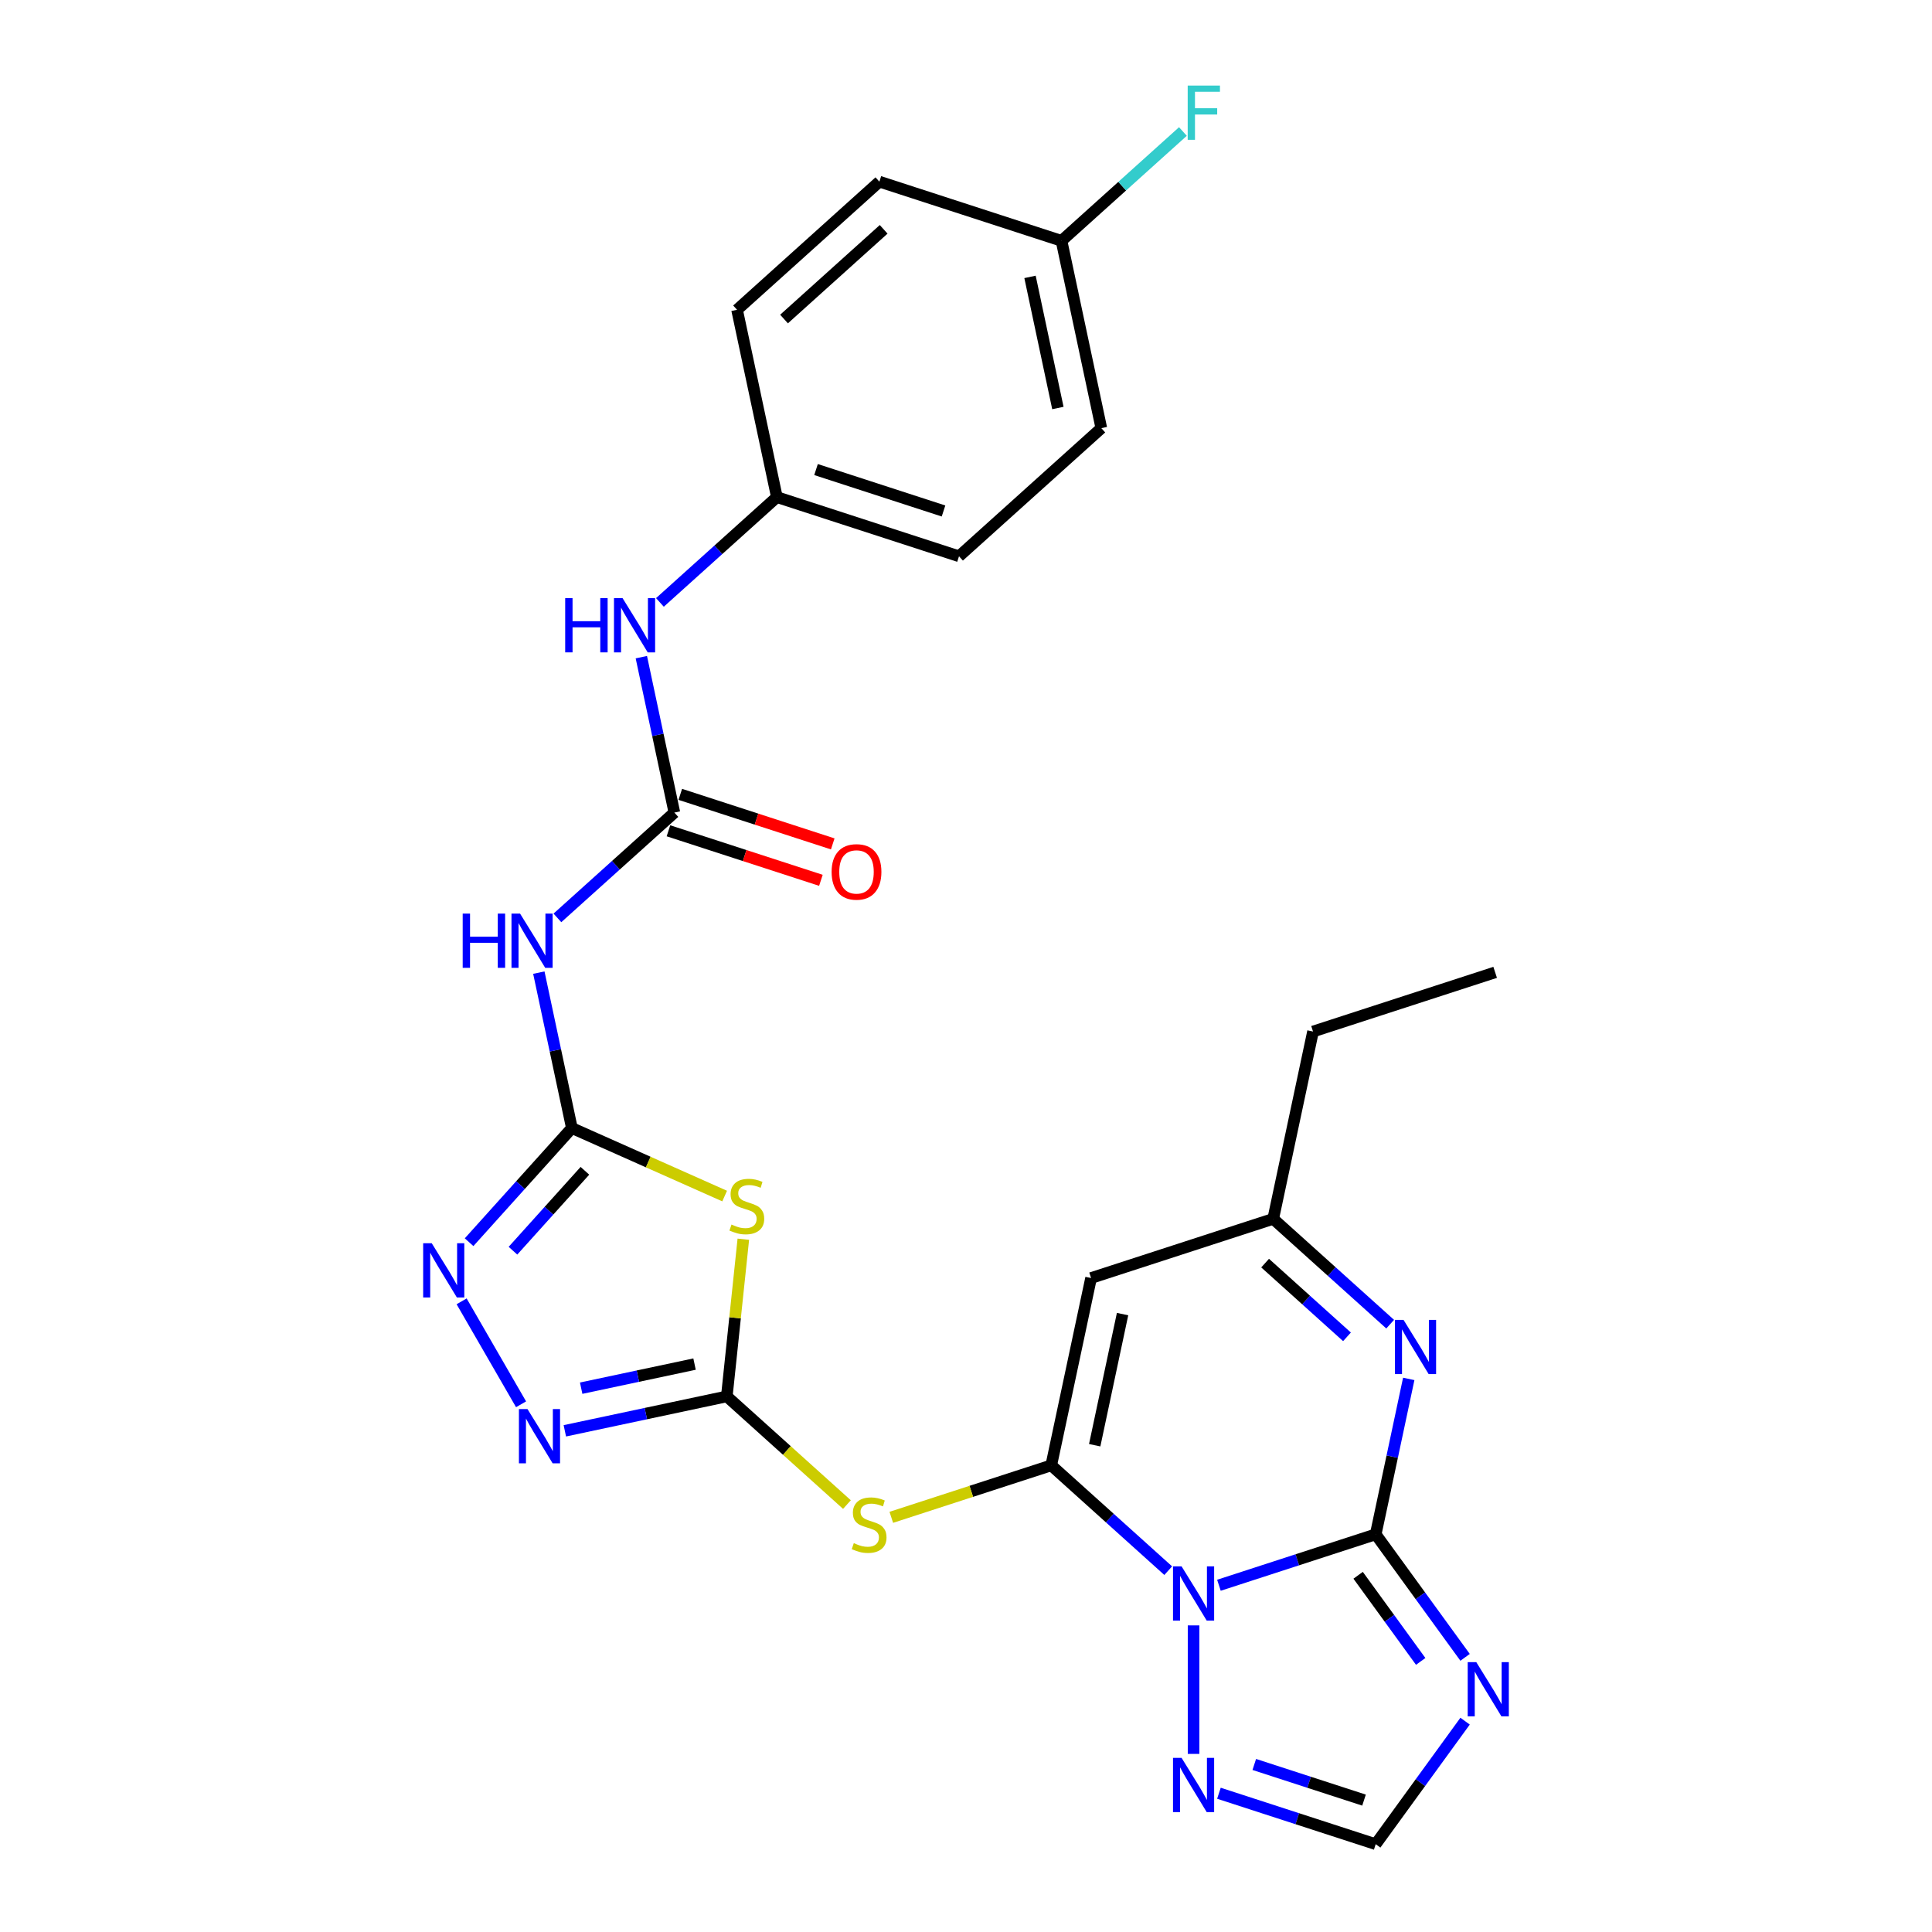 <?xml version='1.0' encoding='iso-8859-1'?>
<svg version='1.1' baseProfile='full'
              xmlns='http://www.w3.org/2000/svg'
                      xmlns:rdkit='http://www.rdkit.org/xml'
                      xmlns:xlink='http://www.w3.org/1999/xlink'
                  xml:space='preserve'
width='1000px' height='1000px' viewBox='0 0 1000 1000'>
<!-- END OF HEADER -->
<rect style='opacity:1.0;fill:#FFFFFF;stroke:none' width='1000' height='1000' x='0' y='0'> </rect>
<path class='bond-0' d='M 604.667,812.974 L 574.397,785.72' style='fill:none;fill-rule:evenodd;stroke:#0000FF;stroke-width:6px;stroke-linecap:butt;stroke-linejoin:miter;stroke-opacity:1' />
<path class='bond-0' d='M 574.397,785.72 L 544.128,758.465' style='fill:none;fill-rule:evenodd;stroke:#000000;stroke-width:6px;stroke-linecap:butt;stroke-linejoin:miter;stroke-opacity:1' />
<path class='bond-1' d='M 630.915,820.527 L 671.489,807.344' style='fill:none;fill-rule:evenodd;stroke:#0000FF;stroke-width:6px;stroke-linecap:butt;stroke-linejoin:miter;stroke-opacity:1' />
<path class='bond-1' d='M 671.489,807.344 L 712.063,794.16' style='fill:none;fill-rule:evenodd;stroke:#000000;stroke-width:6px;stroke-linecap:butt;stroke-linejoin:miter;stroke-opacity:1' />
<path class='bond-12' d='M 617.791,841.305 L 617.791,907.814' style='fill:none;fill-rule:evenodd;stroke:#0000FF;stroke-width:6px;stroke-linecap:butt;stroke-linejoin:miter;stroke-opacity:1' />
<path class='bond-6' d='M 544.128,758.465 L 502.731,771.915' style='fill:none;fill-rule:evenodd;stroke:#000000;stroke-width:6px;stroke-linecap:butt;stroke-linejoin:miter;stroke-opacity:1' />
<path class='bond-6' d='M 502.731,771.915 L 461.334,785.366' style='fill:none;fill-rule:evenodd;stroke:#CCCC00;stroke-width:6px;stroke-linecap:butt;stroke-linejoin:miter;stroke-opacity:1' />
<path class='bond-8' d='M 544.128,758.465 L 564.737,661.508' style='fill:none;fill-rule:evenodd;stroke:#000000;stroke-width:6px;stroke-linecap:butt;stroke-linejoin:miter;stroke-opacity:1' />
<path class='bond-8' d='M 566.611,748.043 L 581.037,680.173' style='fill:none;fill-rule:evenodd;stroke:#000000;stroke-width:6px;stroke-linecap:butt;stroke-linejoin:miter;stroke-opacity:1' />
<path class='bond-5' d='M 712.063,794.16 L 735.195,826' style='fill:none;fill-rule:evenodd;stroke:#000000;stroke-width:6px;stroke-linecap:butt;stroke-linejoin:miter;stroke-opacity:1' />
<path class='bond-5' d='M 735.195,826 L 758.328,857.839' style='fill:none;fill-rule:evenodd;stroke:#0000FF;stroke-width:6px;stroke-linecap:butt;stroke-linejoin:miter;stroke-opacity:1' />
<path class='bond-5' d='M 702.964,815.365 L 719.157,837.652' style='fill:none;fill-rule:evenodd;stroke:#000000;stroke-width:6px;stroke-linecap:butt;stroke-linejoin:miter;stroke-opacity:1' />
<path class='bond-5' d='M 719.157,837.652 L 735.35,859.94' style='fill:none;fill-rule:evenodd;stroke:#0000FF;stroke-width:6px;stroke-linecap:butt;stroke-linejoin:miter;stroke-opacity:1' />
<path class='bond-7' d='M 712.063,794.16 L 720.612,753.939' style='fill:none;fill-rule:evenodd;stroke:#000000;stroke-width:6px;stroke-linecap:butt;stroke-linejoin:miter;stroke-opacity:1' />
<path class='bond-7' d='M 720.612,753.939 L 729.162,713.717' style='fill:none;fill-rule:evenodd;stroke:#0000FF;stroke-width:6px;stroke-linecap:butt;stroke-linejoin:miter;stroke-opacity:1' />
<path class='bond-2' d='M 376.193,722.769 L 407.285,750.765' style='fill:none;fill-rule:evenodd;stroke:#000000;stroke-width:6px;stroke-linecap:butt;stroke-linejoin:miter;stroke-opacity:1' />
<path class='bond-2' d='M 407.285,750.765 L 438.377,778.76' style='fill:none;fill-rule:evenodd;stroke:#CCCC00;stroke-width:6px;stroke-linecap:butt;stroke-linejoin:miter;stroke-opacity:1' />
<path class='bond-4' d='M 376.193,722.769 L 380.468,682.093' style='fill:none;fill-rule:evenodd;stroke:#000000;stroke-width:6px;stroke-linecap:butt;stroke-linejoin:miter;stroke-opacity:1' />
<path class='bond-4' d='M 380.468,682.093 L 384.743,641.416' style='fill:none;fill-rule:evenodd;stroke:#CCCC00;stroke-width:6px;stroke-linecap:butt;stroke-linejoin:miter;stroke-opacity:1' />
<path class='bond-9' d='M 376.193,722.769 L 334.276,731.679' style='fill:none;fill-rule:evenodd;stroke:#000000;stroke-width:6px;stroke-linecap:butt;stroke-linejoin:miter;stroke-opacity:1' />
<path class='bond-9' d='M 334.276,731.679 L 292.36,740.588' style='fill:none;fill-rule:evenodd;stroke:#0000FF;stroke-width:6px;stroke-linecap:butt;stroke-linejoin:miter;stroke-opacity:1' />
<path class='bond-9' d='M 359.496,706.051 L 330.154,712.287' style='fill:none;fill-rule:evenodd;stroke:#000000;stroke-width:6px;stroke-linecap:butt;stroke-linejoin:miter;stroke-opacity:1' />
<path class='bond-9' d='M 330.154,712.287 L 300.813,718.524' style='fill:none;fill-rule:evenodd;stroke:#0000FF;stroke-width:6px;stroke-linecap:butt;stroke-linejoin:miter;stroke-opacity:1' />
<path class='bond-3' d='M 296,583.872 L 335.538,601.475' style='fill:none;fill-rule:evenodd;stroke:#000000;stroke-width:6px;stroke-linecap:butt;stroke-linejoin:miter;stroke-opacity:1' />
<path class='bond-3' d='M 335.538,601.475 L 375.076,619.078' style='fill:none;fill-rule:evenodd;stroke:#CCCC00;stroke-width:6px;stroke-linecap:butt;stroke-linejoin:miter;stroke-opacity:1' />
<path class='bond-11' d='M 296,583.872 L 287.451,543.65' style='fill:none;fill-rule:evenodd;stroke:#000000;stroke-width:6px;stroke-linecap:butt;stroke-linejoin:miter;stroke-opacity:1' />
<path class='bond-11' d='M 287.451,543.65 L 278.902,503.428' style='fill:none;fill-rule:evenodd;stroke:#0000FF;stroke-width:6px;stroke-linecap:butt;stroke-linejoin:miter;stroke-opacity:1' />
<path class='bond-29' d='M 296,583.872 L 269.399,613.415' style='fill:none;fill-rule:evenodd;stroke:#000000;stroke-width:6px;stroke-linecap:butt;stroke-linejoin:miter;stroke-opacity:1' />
<path class='bond-29' d='M 269.399,613.415 L 242.798,642.959' style='fill:none;fill-rule:evenodd;stroke:#0000FF;stroke-width:6px;stroke-linecap:butt;stroke-linejoin:miter;stroke-opacity:1' />
<path class='bond-29' d='M 302.753,606 L 284.132,626.681' style='fill:none;fill-rule:evenodd;stroke:#000000;stroke-width:6px;stroke-linecap:butt;stroke-linejoin:miter;stroke-opacity:1' />
<path class='bond-29' d='M 284.132,626.681 L 265.511,647.361' style='fill:none;fill-rule:evenodd;stroke:#0000FF;stroke-width:6px;stroke-linecap:butt;stroke-linejoin:miter;stroke-opacity:1' />
<path class='bond-27' d='M 758.328,890.867 L 735.195,922.706' style='fill:none;fill-rule:evenodd;stroke:#0000FF;stroke-width:6px;stroke-linecap:butt;stroke-linejoin:miter;stroke-opacity:1' />
<path class='bond-27' d='M 735.195,922.706 L 712.063,954.545' style='fill:none;fill-rule:evenodd;stroke:#000000;stroke-width:6px;stroke-linecap:butt;stroke-linejoin:miter;stroke-opacity:1' />
<path class='bond-28' d='M 719.548,685.386 L 689.278,658.132' style='fill:none;fill-rule:evenodd;stroke:#0000FF;stroke-width:6px;stroke-linecap:butt;stroke-linejoin:miter;stroke-opacity:1' />
<path class='bond-28' d='M 689.278,658.132 L 659.009,630.877' style='fill:none;fill-rule:evenodd;stroke:#000000;stroke-width:6px;stroke-linecap:butt;stroke-linejoin:miter;stroke-opacity:1' />
<path class='bond-28' d='M 697.202,691.943 L 676.013,672.864' style='fill:none;fill-rule:evenodd;stroke:#0000FF;stroke-width:6px;stroke-linecap:butt;stroke-linejoin:miter;stroke-opacity:1' />
<path class='bond-28' d='M 676.013,672.864 L 654.824,653.786' style='fill:none;fill-rule:evenodd;stroke:#000000;stroke-width:6px;stroke-linecap:butt;stroke-linejoin:miter;stroke-opacity:1' />
<path class='bond-15' d='M 564.737,661.508 L 659.009,630.877' style='fill:none;fill-rule:evenodd;stroke:#000000;stroke-width:6px;stroke-linecap:butt;stroke-linejoin:miter;stroke-opacity:1' />
<path class='bond-10' d='M 269.701,726.864 L 238.933,673.572' style='fill:none;fill-rule:evenodd;stroke:#0000FF;stroke-width:6px;stroke-linecap:butt;stroke-linejoin:miter;stroke-opacity:1' />
<path class='bond-13' d='M 288.515,475.098 L 318.785,447.843' style='fill:none;fill-rule:evenodd;stroke:#0000FF;stroke-width:6px;stroke-linecap:butt;stroke-linejoin:miter;stroke-opacity:1' />
<path class='bond-13' d='M 318.785,447.843 L 349.055,420.588' style='fill:none;fill-rule:evenodd;stroke:#000000;stroke-width:6px;stroke-linecap:butt;stroke-linejoin:miter;stroke-opacity:1' />
<path class='bond-14' d='M 630.915,928.179 L 671.489,941.362' style='fill:none;fill-rule:evenodd;stroke:#0000FF;stroke-width:6px;stroke-linecap:butt;stroke-linejoin:miter;stroke-opacity:1' />
<path class='bond-14' d='M 671.489,941.362 L 712.063,954.545' style='fill:none;fill-rule:evenodd;stroke:#000000;stroke-width:6px;stroke-linecap:butt;stroke-linejoin:miter;stroke-opacity:1' />
<path class='bond-14' d='M 649.213,913.279 L 677.615,922.508' style='fill:none;fill-rule:evenodd;stroke:#0000FF;stroke-width:6px;stroke-linecap:butt;stroke-linejoin:miter;stroke-opacity:1' />
<path class='bond-14' d='M 677.615,922.508 L 706.017,931.736' style='fill:none;fill-rule:evenodd;stroke:#000000;stroke-width:6px;stroke-linecap:butt;stroke-linejoin:miter;stroke-opacity:1' />
<path class='bond-16' d='M 349.055,420.588 L 340.505,380.366' style='fill:none;fill-rule:evenodd;stroke:#000000;stroke-width:6px;stroke-linecap:butt;stroke-linejoin:miter;stroke-opacity:1' />
<path class='bond-16' d='M 340.505,380.366 L 331.956,340.145' style='fill:none;fill-rule:evenodd;stroke:#0000FF;stroke-width:6px;stroke-linecap:butt;stroke-linejoin:miter;stroke-opacity:1' />
<path class='bond-17' d='M 345.991,430.015 L 385.445,442.834' style='fill:none;fill-rule:evenodd;stroke:#000000;stroke-width:6px;stroke-linecap:butt;stroke-linejoin:miter;stroke-opacity:1' />
<path class='bond-17' d='M 385.445,442.834 L 424.899,455.654' style='fill:none;fill-rule:evenodd;stroke:#FF0000;stroke-width:6px;stroke-linecap:butt;stroke-linejoin:miter;stroke-opacity:1' />
<path class='bond-17' d='M 352.118,411.161 L 391.572,423.98' style='fill:none;fill-rule:evenodd;stroke:#000000;stroke-width:6px;stroke-linecap:butt;stroke-linejoin:miter;stroke-opacity:1' />
<path class='bond-17' d='M 391.572,423.98 L 431.025,436.799' style='fill:none;fill-rule:evenodd;stroke:#FF0000;stroke-width:6px;stroke-linecap:butt;stroke-linejoin:miter;stroke-opacity:1' />
<path class='bond-25' d='M 659.009,630.877 L 679.618,533.919' style='fill:none;fill-rule:evenodd;stroke:#000000;stroke-width:6px;stroke-linecap:butt;stroke-linejoin:miter;stroke-opacity:1' />
<path class='bond-18' d='M 341.57,311.814 L 371.839,284.559' style='fill:none;fill-rule:evenodd;stroke:#0000FF;stroke-width:6px;stroke-linecap:butt;stroke-linejoin:miter;stroke-opacity:1' />
<path class='bond-18' d='M 371.839,284.559 L 402.109,257.304' style='fill:none;fill-rule:evenodd;stroke:#000000;stroke-width:6px;stroke-linecap:butt;stroke-linejoin:miter;stroke-opacity:1' />
<path class='bond-21' d='M 402.109,257.304 L 496.381,287.935' style='fill:none;fill-rule:evenodd;stroke:#000000;stroke-width:6px;stroke-linecap:butt;stroke-linejoin:miter;stroke-opacity:1' />
<path class='bond-21' d='M 422.376,243.044 L 488.366,264.486' style='fill:none;fill-rule:evenodd;stroke:#000000;stroke-width:6px;stroke-linecap:butt;stroke-linejoin:miter;stroke-opacity:1' />
<path class='bond-22' d='M 402.109,257.304 L 381.5,160.347' style='fill:none;fill-rule:evenodd;stroke:#000000;stroke-width:6px;stroke-linecap:butt;stroke-linejoin:miter;stroke-opacity:1' />
<path class='bond-19' d='M 549.435,124.651 L 570.044,221.608' style='fill:none;fill-rule:evenodd;stroke:#000000;stroke-width:6px;stroke-linecap:butt;stroke-linejoin:miter;stroke-opacity:1' />
<path class='bond-19' d='M 533.135,143.317 L 547.561,211.187' style='fill:none;fill-rule:evenodd;stroke:#000000;stroke-width:6px;stroke-linecap:butt;stroke-linejoin:miter;stroke-opacity:1' />
<path class='bond-20' d='M 549.435,124.651 L 580.854,96.361' style='fill:none;fill-rule:evenodd;stroke:#000000;stroke-width:6px;stroke-linecap:butt;stroke-linejoin:miter;stroke-opacity:1' />
<path class='bond-20' d='M 580.854,96.361 L 612.273,68.071' style='fill:none;fill-rule:evenodd;stroke:#33CCCC;stroke-width:6px;stroke-linecap:butt;stroke-linejoin:miter;stroke-opacity:1' />
<path class='bond-30' d='M 549.435,124.651 L 455.163,94.02' style='fill:none;fill-rule:evenodd;stroke:#000000;stroke-width:6px;stroke-linecap:butt;stroke-linejoin:miter;stroke-opacity:1' />
<path class='bond-24' d='M 496.381,287.935 L 570.044,221.608' style='fill:none;fill-rule:evenodd;stroke:#000000;stroke-width:6px;stroke-linecap:butt;stroke-linejoin:miter;stroke-opacity:1' />
<path class='bond-23' d='M 381.5,160.347 L 455.163,94.02' style='fill:none;fill-rule:evenodd;stroke:#000000;stroke-width:6px;stroke-linecap:butt;stroke-linejoin:miter;stroke-opacity:1' />
<path class='bond-23' d='M 405.814,165.131 L 457.379,118.702' style='fill:none;fill-rule:evenodd;stroke:#000000;stroke-width:6px;stroke-linecap:butt;stroke-linejoin:miter;stroke-opacity:1' />
<path class='bond-26' d='M 679.618,533.919 L 773.89,503.289' style='fill:none;fill-rule:evenodd;stroke:#000000;stroke-width:6px;stroke-linecap:butt;stroke-linejoin:miter;stroke-opacity:1' />
<path  class='atom-0' d='M 611.586 810.755
L 620.784 825.624
Q 621.696 827.091, 623.163 829.747
Q 624.63 832.404, 624.71 832.563
L 624.71 810.755
L 628.437 810.755
L 628.437 838.827
L 624.591 838.827
L 614.718 822.571
Q 613.568 820.668, 612.339 818.487
Q 611.15 816.306, 610.793 815.632
L 610.793 838.827
L 607.145 838.827
L 607.145 810.755
L 611.586 810.755
' fill='#0000FF'/>
<path  class='atom-5' d='M 378.624 633.824
Q 378.941 633.943, 380.25 634.498
Q 381.558 635.053, 382.986 635.41
Q 384.453 635.727, 385.88 635.727
Q 388.537 635.727, 390.083 634.458
Q 391.629 633.15, 391.629 630.89
Q 391.629 629.343, 390.836 628.392
Q 390.083 627.44, 388.893 626.925
Q 387.704 626.409, 385.721 625.814
Q 383.224 625.061, 381.717 624.347
Q 380.25 623.634, 379.179 622.127
Q 378.148 620.62, 378.148 618.083
Q 378.148 614.554, 380.527 612.373
Q 382.946 610.193, 387.704 610.193
Q 390.955 610.193, 394.643 611.739
L 393.731 614.792
Q 390.36 613.404, 387.823 613.404
Q 385.087 613.404, 383.58 614.554
Q 382.074 615.664, 382.113 617.607
Q 382.113 619.114, 382.867 620.026
Q 383.66 620.938, 384.77 621.453
Q 385.92 621.968, 387.823 622.563
Q 390.36 623.356, 391.867 624.149
Q 393.374 624.942, 394.444 626.568
Q 395.555 628.154, 395.555 630.89
Q 395.555 634.775, 392.938 636.877
Q 390.36 638.938, 386.039 638.938
Q 383.541 638.938, 381.638 638.383
Q 379.774 637.868, 377.554 636.956
L 378.624 633.824
' fill='#CCCC00'/>
<path  class='atom-6' d='M 764.121 860.317
L 773.32 875.186
Q 774.232 876.653, 775.699 879.309
Q 777.166 881.966, 777.245 882.124
L 777.245 860.317
L 780.972 860.317
L 780.972 888.389
L 777.126 888.389
L 767.253 872.133
Q 766.103 870.229, 764.874 868.049
Q 763.685 865.868, 763.328 865.194
L 763.328 888.389
L 759.68 888.389
L 759.68 860.317
L 764.121 860.317
' fill='#0000FF'/>
<path  class='atom-7' d='M 441.926 798.73
Q 442.243 798.849, 443.552 799.404
Q 444.86 799.96, 446.287 800.316
Q 447.755 800.634, 449.182 800.634
Q 451.838 800.634, 453.385 799.365
Q 454.931 798.056, 454.931 795.796
Q 454.931 794.25, 454.138 793.298
Q 453.385 792.347, 452.195 791.831
Q 451.006 791.316, 449.023 790.721
Q 446.525 789.968, 445.019 789.254
Q 443.552 788.541, 442.481 787.034
Q 441.45 785.527, 441.45 782.99
Q 441.45 779.461, 443.829 777.28
Q 446.248 775.099, 451.006 775.099
Q 454.257 775.099, 457.944 776.646
L 457.032 779.699
Q 453.662 778.311, 451.125 778.311
Q 448.389 778.311, 446.882 779.461
Q 445.376 780.571, 445.415 782.514
Q 445.415 784.02, 446.169 784.932
Q 446.962 785.844, 448.072 786.36
Q 449.222 786.875, 451.125 787.47
Q 453.662 788.263, 455.169 789.056
Q 456.676 789.849, 457.746 791.475
Q 458.856 793.061, 458.856 795.796
Q 458.856 799.682, 456.239 801.783
Q 453.662 803.845, 449.34 803.845
Q 446.843 803.845, 444.939 803.29
Q 443.076 802.775, 440.856 801.863
L 441.926 798.73
' fill='#CCCC00'/>
<path  class='atom-8' d='M 726.467 683.167
L 735.665 698.036
Q 736.577 699.503, 738.044 702.159
Q 739.511 704.816, 739.591 704.974
L 739.591 683.167
L 743.318 683.167
L 743.318 711.239
L 739.472 711.239
L 729.599 694.983
Q 728.449 693.08, 727.22 690.899
Q 726.03 688.718, 725.674 688.044
L 725.674 711.239
L 722.026 711.239
L 722.026 683.167
L 726.467 683.167
' fill='#0000FF'/>
<path  class='atom-10' d='M 273.031 729.342
L 282.229 744.211
Q 283.141 745.678, 284.608 748.334
Q 286.075 750.991, 286.154 751.149
L 286.154 729.342
L 289.881 729.342
L 289.881 757.414
L 286.036 757.414
L 276.163 741.158
Q 275.013 739.255, 273.784 737.074
Q 272.594 734.893, 272.238 734.219
L 272.238 757.414
L 268.59 757.414
L 268.59 729.342
L 273.031 729.342
' fill='#0000FF'/>
<path  class='atom-11' d='M 223.469 643.499
L 232.667 658.367
Q 233.579 659.834, 235.046 662.491
Q 236.513 665.147, 236.593 665.306
L 236.593 643.499
L 240.32 643.499
L 240.32 671.571
L 236.474 671.571
L 226.601 655.314
Q 225.451 653.411, 224.222 651.23
Q 223.033 649.05, 222.676 648.376
L 222.676 671.571
L 219.028 671.571
L 219.028 643.499
L 223.469 643.499
' fill='#0000FF'/>
<path  class='atom-12' d='M 239.489 472.879
L 243.295 472.879
L 243.295 484.813
L 257.648 484.813
L 257.648 472.879
L 261.455 472.879
L 261.455 500.95
L 257.648 500.95
L 257.648 487.985
L 243.295 487.985
L 243.295 500.95
L 239.489 500.95
L 239.489 472.879
' fill='#0000FF'/>
<path  class='atom-12' d='M 269.186 472.879
L 278.385 487.747
Q 279.297 489.214, 280.764 491.871
Q 282.231 494.527, 282.31 494.686
L 282.31 472.879
L 286.037 472.879
L 286.037 500.95
L 282.191 500.95
L 272.319 484.694
Q 271.169 482.791, 269.94 480.61
Q 268.75 478.429, 268.393 477.755
L 268.393 500.95
L 264.746 500.95
L 264.746 472.879
L 269.186 472.879
' fill='#0000FF'/>
<path  class='atom-13' d='M 611.586 909.879
L 620.784 924.747
Q 621.696 926.214, 623.163 928.871
Q 624.63 931.527, 624.71 931.686
L 624.71 909.879
L 628.437 909.879
L 628.437 937.951
L 624.591 937.951
L 614.718 921.694
Q 613.568 919.791, 612.339 917.61
Q 611.15 915.43, 610.793 914.756
L 610.793 937.951
L 607.145 937.951
L 607.145 909.879
L 611.586 909.879
' fill='#0000FF'/>
<path  class='atom-17' d='M 292.543 309.595
L 296.349 309.595
L 296.349 321.529
L 310.703 321.529
L 310.703 309.595
L 314.509 309.595
L 314.509 337.667
L 310.703 337.667
L 310.703 324.701
L 296.349 324.701
L 296.349 337.667
L 292.543 337.667
L 292.543 309.595
' fill='#0000FF'/>
<path  class='atom-17' d='M 322.241 309.595
L 331.439 324.463
Q 332.351 325.93, 333.818 328.587
Q 335.285 331.243, 335.364 331.402
L 335.364 309.595
L 339.091 309.595
L 339.091 337.667
L 335.245 337.667
L 325.373 321.41
Q 324.223 319.507, 322.994 317.326
Q 321.804 315.146, 321.448 314.472
L 321.448 337.667
L 317.8 337.667
L 317.8 309.595
L 322.241 309.595
' fill='#0000FF'/>
<path  class='atom-18' d='M 430.44 451.298
Q 430.44 444.558, 433.771 440.791
Q 437.102 437.024, 443.326 437.024
Q 449.551 437.024, 452.882 440.791
Q 456.213 444.558, 456.213 451.298
Q 456.213 458.118, 452.842 462.003
Q 449.472 465.849, 443.326 465.849
Q 437.141 465.849, 433.771 462.003
Q 430.44 458.157, 430.44 451.298
M 443.326 462.677
Q 447.609 462.677, 449.908 459.823
Q 452.248 456.928, 452.248 451.298
Q 452.248 445.787, 449.908 443.011
Q 447.609 440.196, 443.326 440.196
Q 439.044 440.196, 436.705 442.972
Q 434.405 445.747, 434.405 451.298
Q 434.405 456.968, 436.705 459.823
Q 439.044 462.677, 443.326 462.677
' fill='#FF0000'/>
<path  class='atom-21' d='M 614.752 44.289
L 631.444 44.289
L 631.444 47.501
L 618.518 47.501
L 618.518 56.025
L 630.017 56.025
L 630.017 59.276
L 618.518 59.276
L 618.518 72.361
L 614.752 72.361
L 614.752 44.289
' fill='#33CCCC'/>
</svg>
